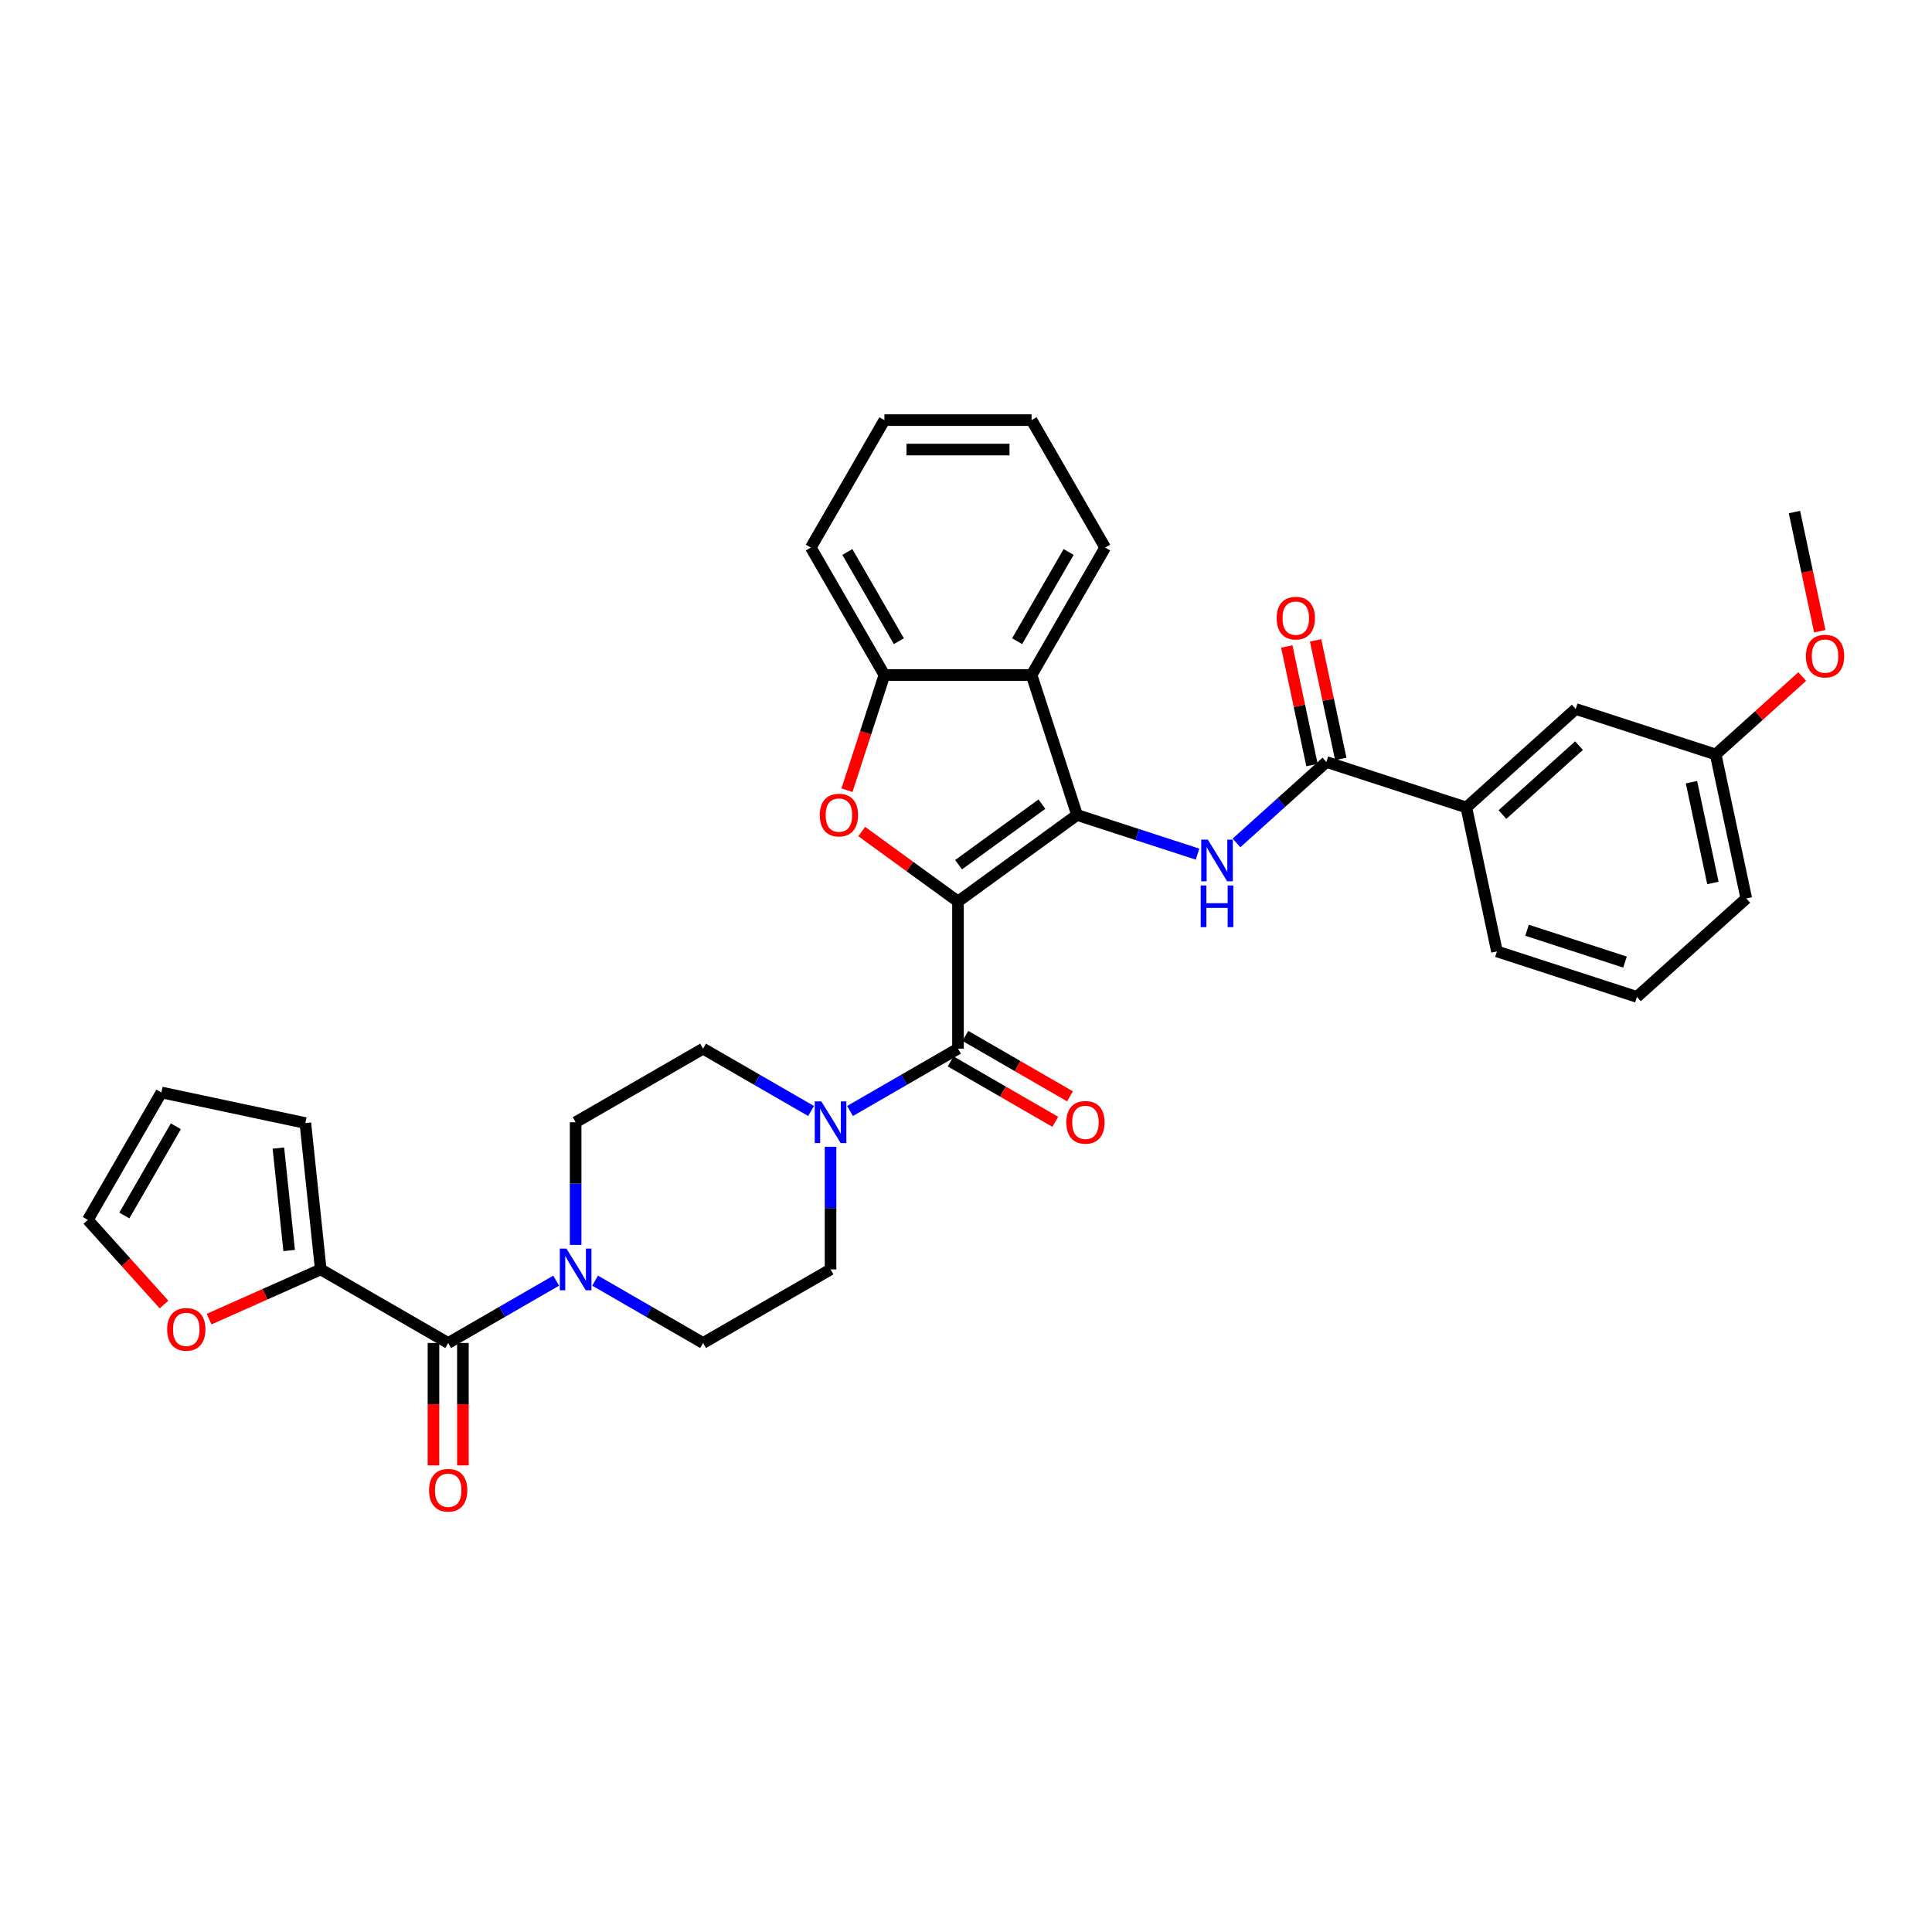 <?xml version='1.0' encoding='iso-8859-1'?>
<svg version='1.1' baseProfile='full'
              xmlns='http://www.w3.org/2000/svg'
                      xmlns:rdkit='http://www.rdkit.org/xml'
                      xmlns:xlink='http://www.w3.org/1999/xlink'
                  xml:space='preserve'
width='1000px' height='1000px' viewBox='0 0 1000 1000'>
<!-- END OF HEADER -->
<rect style='opacity:1.0;fill:#FFFFFF;stroke:none' width='1000' height='1000' x='0' y='0'> </rect>
<path class='bond-0' d='M 495.855,466.609 L 557.481,421.835' style='fill:none;fill-rule:evenodd;stroke:#000000;stroke-width:6px;stroke-linecap:butt;stroke-linejoin:miter;stroke-opacity:1' />
<path class='bond-0' d='M 496.145,447.568 L 539.283,416.226' style='fill:none;fill-rule:evenodd;stroke:#000000;stroke-width:6px;stroke-linecap:butt;stroke-linejoin:miter;stroke-opacity:1' />
<path class='bond-1' d='M 495.855,466.609 L 470.946,448.511' style='fill:none;fill-rule:evenodd;stroke:#000000;stroke-width:6px;stroke-linecap:butt;stroke-linejoin:miter;stroke-opacity:1' />
<path class='bond-1' d='M 470.946,448.511 L 446.036,430.413' style='fill:none;fill-rule:evenodd;stroke:#FF0000;stroke-width:6px;stroke-linecap:butt;stroke-linejoin:miter;stroke-opacity:1' />
<path class='bond-2' d='M 495.855,466.609 L 495.855,542.783' style='fill:none;fill-rule:evenodd;stroke:#000000;stroke-width:6px;stroke-linecap:butt;stroke-linejoin:miter;stroke-opacity:1' />
<path class='bond-3' d='M 557.481,421.835 L 588.661,431.966' style='fill:none;fill-rule:evenodd;stroke:#000000;stroke-width:6px;stroke-linecap:butt;stroke-linejoin:miter;stroke-opacity:1' />
<path class='bond-3' d='M 588.661,431.966 L 619.842,442.097' style='fill:none;fill-rule:evenodd;stroke:#0000FF;stroke-width:6px;stroke-linecap:butt;stroke-linejoin:miter;stroke-opacity:1' />
<path class='bond-4' d='M 557.481,421.835 L 533.942,349.389' style='fill:none;fill-rule:evenodd;stroke:#000000;stroke-width:6px;stroke-linecap:butt;stroke-linejoin:miter;stroke-opacity:1' />
<path class='bond-9' d='M 438.393,409.023 L 448.081,379.206' style='fill:none;fill-rule:evenodd;stroke:#FF0000;stroke-width:6px;stroke-linecap:butt;stroke-linejoin:miter;stroke-opacity:1' />
<path class='bond-9' d='M 448.081,379.206 L 457.769,349.389' style='fill:none;fill-rule:evenodd;stroke:#000000;stroke-width:6px;stroke-linecap:butt;stroke-linejoin:miter;stroke-opacity:1' />
<path class='bond-6' d='M 495.855,542.783 L 467.914,558.915' style='fill:none;fill-rule:evenodd;stroke:#000000;stroke-width:6px;stroke-linecap:butt;stroke-linejoin:miter;stroke-opacity:1' />
<path class='bond-6' d='M 467.914,558.915 L 439.972,575.047' style='fill:none;fill-rule:evenodd;stroke:#0000FF;stroke-width:6px;stroke-linecap:butt;stroke-linejoin:miter;stroke-opacity:1' />
<path class='bond-13' d='M 492.047,549.38 L 519.128,565.015' style='fill:none;fill-rule:evenodd;stroke:#000000;stroke-width:6px;stroke-linecap:butt;stroke-linejoin:miter;stroke-opacity:1' />
<path class='bond-13' d='M 519.128,565.015 L 546.208,580.65' style='fill:none;fill-rule:evenodd;stroke:#FF0000;stroke-width:6px;stroke-linecap:butt;stroke-linejoin:miter;stroke-opacity:1' />
<path class='bond-13' d='M 499.664,536.186 L 526.745,551.821' style='fill:none;fill-rule:evenodd;stroke:#000000;stroke-width:6px;stroke-linecap:butt;stroke-linejoin:miter;stroke-opacity:1' />
<path class='bond-13' d='M 526.745,551.821 L 553.826,567.456' style='fill:none;fill-rule:evenodd;stroke:#FF0000;stroke-width:6px;stroke-linecap:butt;stroke-linejoin:miter;stroke-opacity:1' />
<path class='bond-7' d='M 640.012,436.293 L 663.274,415.348' style='fill:none;fill-rule:evenodd;stroke:#0000FF;stroke-width:6px;stroke-linecap:butt;stroke-linejoin:miter;stroke-opacity:1' />
<path class='bond-7' d='M 663.274,415.348 L 686.535,394.404' style='fill:none;fill-rule:evenodd;stroke:#000000;stroke-width:6px;stroke-linecap:butt;stroke-linejoin:miter;stroke-opacity:1' />
<path class='bond-25' d='M 533.942,349.389 L 572.029,283.421' style='fill:none;fill-rule:evenodd;stroke:#000000;stroke-width:6px;stroke-linecap:butt;stroke-linejoin:miter;stroke-opacity:1' />
<path class='bond-25' d='M 526.462,331.877 L 553.123,285.699' style='fill:none;fill-rule:evenodd;stroke:#000000;stroke-width:6px;stroke-linecap:butt;stroke-linejoin:miter;stroke-opacity:1' />
<path class='bond-34' d='M 533.942,349.389 L 457.769,349.389' style='fill:none;fill-rule:evenodd;stroke:#000000;stroke-width:6px;stroke-linecap:butt;stroke-linejoin:miter;stroke-opacity:1' />
<path class='bond-5' d='M 231.982,695.13 L 259.923,678.998' style='fill:none;fill-rule:evenodd;stroke:#000000;stroke-width:6px;stroke-linecap:butt;stroke-linejoin:miter;stroke-opacity:1' />
<path class='bond-5' d='M 259.923,678.998 L 287.865,662.866' style='fill:none;fill-rule:evenodd;stroke:#0000FF;stroke-width:6px;stroke-linecap:butt;stroke-linejoin:miter;stroke-opacity:1' />
<path class='bond-10' d='M 231.982,695.13 L 166.013,657.044' style='fill:none;fill-rule:evenodd;stroke:#000000;stroke-width:6px;stroke-linecap:butt;stroke-linejoin:miter;stroke-opacity:1' />
<path class='bond-18' d='M 224.364,695.13 L 224.364,726.811' style='fill:none;fill-rule:evenodd;stroke:#000000;stroke-width:6px;stroke-linecap:butt;stroke-linejoin:miter;stroke-opacity:1' />
<path class='bond-18' d='M 224.364,726.811 L 224.364,758.492' style='fill:none;fill-rule:evenodd;stroke:#FF0000;stroke-width:6px;stroke-linecap:butt;stroke-linejoin:miter;stroke-opacity:1' />
<path class='bond-18' d='M 239.599,695.13 L 239.599,726.811' style='fill:none;fill-rule:evenodd;stroke:#000000;stroke-width:6px;stroke-linecap:butt;stroke-linejoin:miter;stroke-opacity:1' />
<path class='bond-18' d='M 239.599,726.811 L 239.599,758.492' style='fill:none;fill-rule:evenodd;stroke:#FF0000;stroke-width:6px;stroke-linecap:butt;stroke-linejoin:miter;stroke-opacity:1' />
<path class='bond-14' d='M 419.802,575.047 L 391.86,558.915' style='fill:none;fill-rule:evenodd;stroke:#0000FF;stroke-width:6px;stroke-linecap:butt;stroke-linejoin:miter;stroke-opacity:1' />
<path class='bond-14' d='M 391.86,558.915 L 363.918,542.783' style='fill:none;fill-rule:evenodd;stroke:#000000;stroke-width:6px;stroke-linecap:butt;stroke-linejoin:miter;stroke-opacity:1' />
<path class='bond-15' d='M 429.887,593.56 L 429.887,625.302' style='fill:none;fill-rule:evenodd;stroke:#0000FF;stroke-width:6px;stroke-linecap:butt;stroke-linejoin:miter;stroke-opacity:1' />
<path class='bond-15' d='M 429.887,625.302 L 429.887,657.044' style='fill:none;fill-rule:evenodd;stroke:#000000;stroke-width:6px;stroke-linecap:butt;stroke-linejoin:miter;stroke-opacity:1' />
<path class='bond-11' d='M 686.535,394.404 L 758.981,417.943' style='fill:none;fill-rule:evenodd;stroke:#000000;stroke-width:6px;stroke-linecap:butt;stroke-linejoin:miter;stroke-opacity:1' />
<path class='bond-19' d='M 693.986,392.82 L 687.465,362.139' style='fill:none;fill-rule:evenodd;stroke:#000000;stroke-width:6px;stroke-linecap:butt;stroke-linejoin:miter;stroke-opacity:1' />
<path class='bond-19' d='M 687.465,362.139 L 680.943,331.458' style='fill:none;fill-rule:evenodd;stroke:#FF0000;stroke-width:6px;stroke-linecap:butt;stroke-linejoin:miter;stroke-opacity:1' />
<path class='bond-19' d='M 679.084,395.988 L 672.563,365.307' style='fill:none;fill-rule:evenodd;stroke:#000000;stroke-width:6px;stroke-linecap:butt;stroke-linejoin:miter;stroke-opacity:1' />
<path class='bond-19' d='M 672.563,365.307 L 666.041,334.626' style='fill:none;fill-rule:evenodd;stroke:#FF0000;stroke-width:6px;stroke-linecap:butt;stroke-linejoin:miter;stroke-opacity:1' />
<path class='bond-8' d='M 308.035,662.866 L 335.977,678.998' style='fill:none;fill-rule:evenodd;stroke:#0000FF;stroke-width:6px;stroke-linecap:butt;stroke-linejoin:miter;stroke-opacity:1' />
<path class='bond-8' d='M 335.977,678.998 L 363.918,695.13' style='fill:none;fill-rule:evenodd;stroke:#000000;stroke-width:6px;stroke-linecap:butt;stroke-linejoin:miter;stroke-opacity:1' />
<path class='bond-35' d='M 297.95,644.353 L 297.95,612.611' style='fill:none;fill-rule:evenodd;stroke:#0000FF;stroke-width:6px;stroke-linecap:butt;stroke-linejoin:miter;stroke-opacity:1' />
<path class='bond-35' d='M 297.95,612.611 L 297.95,580.87' style='fill:none;fill-rule:evenodd;stroke:#000000;stroke-width:6px;stroke-linecap:butt;stroke-linejoin:miter;stroke-opacity:1' />
<path class='bond-27' d='M 457.769,349.389 L 419.682,283.421' style='fill:none;fill-rule:evenodd;stroke:#000000;stroke-width:6px;stroke-linecap:butt;stroke-linejoin:miter;stroke-opacity:1' />
<path class='bond-27' d='M 465.249,331.877 L 438.588,285.699' style='fill:none;fill-rule:evenodd;stroke:#000000;stroke-width:6px;stroke-linecap:butt;stroke-linejoin:miter;stroke-opacity:1' />
<path class='bond-12' d='M 166.013,657.044 L 137.122,669.906' style='fill:none;fill-rule:evenodd;stroke:#000000;stroke-width:6px;stroke-linecap:butt;stroke-linejoin:miter;stroke-opacity:1' />
<path class='bond-12' d='M 137.122,669.906 L 108.232,682.769' style='fill:none;fill-rule:evenodd;stroke:#FF0000;stroke-width:6px;stroke-linecap:butt;stroke-linejoin:miter;stroke-opacity:1' />
<path class='bond-20' d='M 166.013,657.044 L 158.051,581.287' style='fill:none;fill-rule:evenodd;stroke:#000000;stroke-width:6px;stroke-linecap:butt;stroke-linejoin:miter;stroke-opacity:1' />
<path class='bond-20' d='M 149.667,647.272 L 144.094,594.243' style='fill:none;fill-rule:evenodd;stroke:#000000;stroke-width:6px;stroke-linecap:butt;stroke-linejoin:miter;stroke-opacity:1' />
<path class='bond-21' d='M 758.981,417.943 L 815.589,366.973' style='fill:none;fill-rule:evenodd;stroke:#000000;stroke-width:6px;stroke-linecap:butt;stroke-linejoin:miter;stroke-opacity:1' />
<path class='bond-21' d='M 777.666,421.619 L 817.292,385.94' style='fill:none;fill-rule:evenodd;stroke:#000000;stroke-width:6px;stroke-linecap:butt;stroke-linejoin:miter;stroke-opacity:1' />
<path class='bond-28' d='M 758.981,417.943 L 774.818,492.452' style='fill:none;fill-rule:evenodd;stroke:#000000;stroke-width:6px;stroke-linecap:butt;stroke-linejoin:miter;stroke-opacity:1' />
<path class='bond-22' d='M 84.888,675.214 L 65.171,653.316' style='fill:none;fill-rule:evenodd;stroke:#FF0000;stroke-width:6px;stroke-linecap:butt;stroke-linejoin:miter;stroke-opacity:1' />
<path class='bond-22' d='M 65.171,653.316 L 45.455,631.418' style='fill:none;fill-rule:evenodd;stroke:#000000;stroke-width:6px;stroke-linecap:butt;stroke-linejoin:miter;stroke-opacity:1' />
<path class='bond-17' d='M 363.918,542.783 L 297.95,580.87' style='fill:none;fill-rule:evenodd;stroke:#000000;stroke-width:6px;stroke-linecap:butt;stroke-linejoin:miter;stroke-opacity:1' />
<path class='bond-16' d='M 429.887,657.044 L 363.918,695.13' style='fill:none;fill-rule:evenodd;stroke:#000000;stroke-width:6px;stroke-linecap:butt;stroke-linejoin:miter;stroke-opacity:1' />
<path class='bond-23' d='M 158.051,581.287 L 83.541,565.45' style='fill:none;fill-rule:evenodd;stroke:#000000;stroke-width:6px;stroke-linecap:butt;stroke-linejoin:miter;stroke-opacity:1' />
<path class='bond-24' d='M 815.589,366.973 L 888.035,390.512' style='fill:none;fill-rule:evenodd;stroke:#000000;stroke-width:6px;stroke-linecap:butt;stroke-linejoin:miter;stroke-opacity:1' />
<path class='bond-38' d='M 45.455,631.418 L 83.541,565.45' style='fill:none;fill-rule:evenodd;stroke:#000000;stroke-width:6px;stroke-linecap:butt;stroke-linejoin:miter;stroke-opacity:1' />
<path class='bond-38' d='M 64.361,629.14 L 91.022,582.962' style='fill:none;fill-rule:evenodd;stroke:#000000;stroke-width:6px;stroke-linecap:butt;stroke-linejoin:miter;stroke-opacity:1' />
<path class='bond-26' d='M 888.035,390.512 L 910.435,370.342' style='fill:none;fill-rule:evenodd;stroke:#000000;stroke-width:6px;stroke-linecap:butt;stroke-linejoin:miter;stroke-opacity:1' />
<path class='bond-26' d='M 910.435,370.342 L 932.836,350.172' style='fill:none;fill-rule:evenodd;stroke:#FF0000;stroke-width:6px;stroke-linecap:butt;stroke-linejoin:miter;stroke-opacity:1' />
<path class='bond-37' d='M 888.035,390.512 L 903.872,465.021' style='fill:none;fill-rule:evenodd;stroke:#000000;stroke-width:6px;stroke-linecap:butt;stroke-linejoin:miter;stroke-opacity:1' />
<path class='bond-37' d='M 875.508,404.855 L 886.595,457.012' style='fill:none;fill-rule:evenodd;stroke:#000000;stroke-width:6px;stroke-linecap:butt;stroke-linejoin:miter;stroke-opacity:1' />
<path class='bond-32' d='M 572.029,283.421 L 533.942,217.452' style='fill:none;fill-rule:evenodd;stroke:#000000;stroke-width:6px;stroke-linecap:butt;stroke-linejoin:miter;stroke-opacity:1' />
<path class='bond-31' d='M 941.919,326.729 L 935.362,295.88' style='fill:none;fill-rule:evenodd;stroke:#FF0000;stroke-width:6px;stroke-linecap:butt;stroke-linejoin:miter;stroke-opacity:1' />
<path class='bond-31' d='M 935.362,295.88 L 928.805,265.032' style='fill:none;fill-rule:evenodd;stroke:#000000;stroke-width:6px;stroke-linecap:butt;stroke-linejoin:miter;stroke-opacity:1' />
<path class='bond-33' d='M 419.682,283.421 L 457.769,217.452' style='fill:none;fill-rule:evenodd;stroke:#000000;stroke-width:6px;stroke-linecap:butt;stroke-linejoin:miter;stroke-opacity:1' />
<path class='bond-29' d='M 774.818,492.452 L 847.264,515.991' style='fill:none;fill-rule:evenodd;stroke:#000000;stroke-width:6px;stroke-linecap:butt;stroke-linejoin:miter;stroke-opacity:1' />
<path class='bond-29' d='M 790.393,481.494 L 841.105,497.971' style='fill:none;fill-rule:evenodd;stroke:#000000;stroke-width:6px;stroke-linecap:butt;stroke-linejoin:miter;stroke-opacity:1' />
<path class='bond-30' d='M 847.264,515.991 L 903.872,465.021' style='fill:none;fill-rule:evenodd;stroke:#000000;stroke-width:6px;stroke-linecap:butt;stroke-linejoin:miter;stroke-opacity:1' />
<path class='bond-36' d='M 533.942,217.452 L 457.769,217.452' style='fill:none;fill-rule:evenodd;stroke:#000000;stroke-width:6px;stroke-linecap:butt;stroke-linejoin:miter;stroke-opacity:1' />
<path class='bond-36' d='M 522.516,232.687 L 469.195,232.687' style='fill:none;fill-rule:evenodd;stroke:#000000;stroke-width:6px;stroke-linecap:butt;stroke-linejoin:miter;stroke-opacity:1' />
<path  class='atom-2' d='M 424.327 421.896
Q 424.327 416.716, 426.886 413.822
Q 429.446 410.927, 434.23 410.927
Q 439.013 410.927, 441.573 413.822
Q 444.132 416.716, 444.132 421.896
Q 444.132 427.137, 441.542 430.123
Q 438.952 433.078, 434.23 433.078
Q 429.476 433.078, 426.886 430.123
Q 424.327 427.167, 424.327 421.896
M 434.23 430.641
Q 437.52 430.641, 439.287 428.447
Q 441.085 426.223, 441.085 421.896
Q 441.085 417.661, 439.287 415.528
Q 437.52 413.365, 434.23 413.365
Q 430.939 413.365, 429.141 415.497
Q 427.374 417.63, 427.374 421.896
Q 427.374 426.253, 429.141 428.447
Q 430.939 430.641, 434.23 430.641
' fill='#FF0000'/>
<path  class='atom-4' d='M 625.159 434.588
L 632.227 446.014
Q 632.928 447.141, 634.056 449.183
Q 635.183 451.224, 635.244 451.346
L 635.244 434.588
L 638.108 434.588
L 638.108 456.16
L 635.153 456.16
L 627.566 443.668
Q 626.682 442.205, 625.737 440.529
Q 624.823 438.854, 624.549 438.336
L 624.549 456.16
L 621.746 456.16
L 621.746 434.588
L 625.159 434.588
' fill='#0000FF'/>
<path  class='atom-4' d='M 621.487 458.318
L 624.412 458.318
L 624.412 467.489
L 635.442 467.489
L 635.442 458.318
L 638.367 458.318
L 638.367 479.89
L 635.442 479.89
L 635.442 469.926
L 624.412 469.926
L 624.412 479.89
L 621.487 479.89
L 621.487 458.318
' fill='#0000FF'/>
<path  class='atom-7' d='M 425.118 570.083
L 432.187 581.51
Q 432.888 582.637, 434.016 584.678
Q 435.143 586.72, 435.204 586.842
L 435.204 570.083
L 438.068 570.083
L 438.068 591.656
L 435.113 591.656
L 427.526 579.163
Q 426.642 577.701, 425.697 576.025
Q 424.783 574.349, 424.509 573.831
L 424.509 591.656
L 421.706 591.656
L 421.706 570.083
L 425.118 570.083
' fill='#0000FF'/>
<path  class='atom-9' d='M 293.182 646.257
L 300.25 657.683
Q 300.951 658.811, 302.079 660.852
Q 303.206 662.894, 303.267 663.016
L 303.267 646.257
L 306.131 646.257
L 306.131 667.83
L 303.176 667.83
L 295.589 655.337
Q 294.705 653.875, 293.76 652.199
Q 292.846 650.523, 292.572 650.005
L 292.572 667.83
L 289.769 667.83
L 289.769 646.257
L 293.182 646.257
' fill='#0000FF'/>
<path  class='atom-13' d='M 86.522 688.087
Q 86.522 682.907, 89.082 680.013
Q 91.641 677.118, 96.425 677.118
Q 101.209 677.118, 103.768 680.013
Q 106.327 682.907, 106.327 688.087
Q 106.327 693.328, 103.737 696.314
Q 101.148 699.269, 96.425 699.269
Q 91.671 699.269, 89.082 696.314
Q 86.522 693.358, 86.522 688.087
M 96.425 696.832
Q 99.716 696.832, 101.483 694.638
Q 103.28 692.414, 103.28 688.087
Q 103.28 683.852, 101.483 681.719
Q 99.716 679.556, 96.425 679.556
Q 93.134 679.556, 91.336 681.689
Q 89.569 683.821, 89.569 688.087
Q 89.569 692.444, 91.336 694.638
Q 93.134 696.832, 96.425 696.832
' fill='#FF0000'/>
<path  class='atom-14' d='M 551.921 580.931
Q 551.921 575.751, 554.481 572.856
Q 557.04 569.962, 561.824 569.962
Q 566.608 569.962, 569.167 572.856
Q 571.727 575.751, 571.727 580.931
Q 571.727 586.171, 569.137 589.157
Q 566.547 592.113, 561.824 592.113
Q 557.071 592.113, 554.481 589.157
Q 551.921 586.202, 551.921 580.931
M 561.824 589.675
Q 565.115 589.675, 566.882 587.482
Q 568.68 585.257, 568.68 580.931
Q 568.68 576.695, 566.882 574.562
Q 565.115 572.399, 561.824 572.399
Q 558.533 572.399, 556.736 574.532
Q 554.968 576.665, 554.968 580.931
Q 554.968 585.288, 556.736 587.482
Q 558.533 589.675, 561.824 589.675
' fill='#FF0000'/>
<path  class='atom-19' d='M 222.079 771.365
Q 222.079 766.185, 224.638 763.291
Q 227.198 760.396, 231.982 760.396
Q 236.765 760.396, 239.325 763.291
Q 241.884 766.185, 241.884 771.365
Q 241.884 776.606, 239.294 779.592
Q 236.704 782.548, 231.982 782.548
Q 227.228 782.548, 224.638 779.592
Q 222.079 776.636, 222.079 771.365
M 231.982 780.11
Q 235.272 780.11, 237.039 777.916
Q 238.837 775.692, 238.837 771.365
Q 238.837 767.13, 237.039 764.997
Q 235.272 762.834, 231.982 762.834
Q 228.691 762.834, 226.893 764.967
Q 225.126 767.099, 225.126 771.365
Q 225.126 775.722, 226.893 777.916
Q 228.691 780.11, 231.982 780.11
' fill='#FF0000'/>
<path  class='atom-20' d='M 660.795 319.955
Q 660.795 314.776, 663.355 311.881
Q 665.914 308.986, 670.698 308.986
Q 675.481 308.986, 678.041 311.881
Q 680.6 314.776, 680.6 319.955
Q 680.6 325.196, 678.01 328.182
Q 675.421 331.138, 670.698 331.138
Q 665.945 331.138, 663.355 328.182
Q 660.795 325.227, 660.795 319.955
M 670.698 328.7
Q 673.988 328.7, 675.756 326.506
Q 677.553 324.282, 677.553 319.955
Q 677.553 315.72, 675.756 313.587
Q 673.988 311.424, 670.698 311.424
Q 667.407 311.424, 665.609 313.557
Q 663.842 315.69, 663.842 319.955
Q 663.842 324.313, 665.609 326.506
Q 667.407 328.7, 670.698 328.7
' fill='#FF0000'/>
<path  class='atom-27' d='M 934.74 339.602
Q 934.74 334.422, 937.3 331.528
Q 939.859 328.633, 944.643 328.633
Q 949.427 328.633, 951.986 331.528
Q 954.545 334.422, 954.545 339.602
Q 954.545 344.843, 951.956 347.829
Q 949.366 350.785, 944.643 350.785
Q 939.89 350.785, 937.3 347.829
Q 934.74 344.874, 934.74 339.602
M 944.643 348.347
Q 947.934 348.347, 949.701 346.153
Q 951.499 343.929, 951.499 339.602
Q 951.499 335.367, 949.701 333.234
Q 947.934 331.071, 944.643 331.071
Q 941.352 331.071, 939.554 333.204
Q 937.787 335.337, 937.787 339.602
Q 937.787 343.959, 939.554 346.153
Q 941.352 348.347, 944.643 348.347
' fill='#FF0000'/>
</svg>
